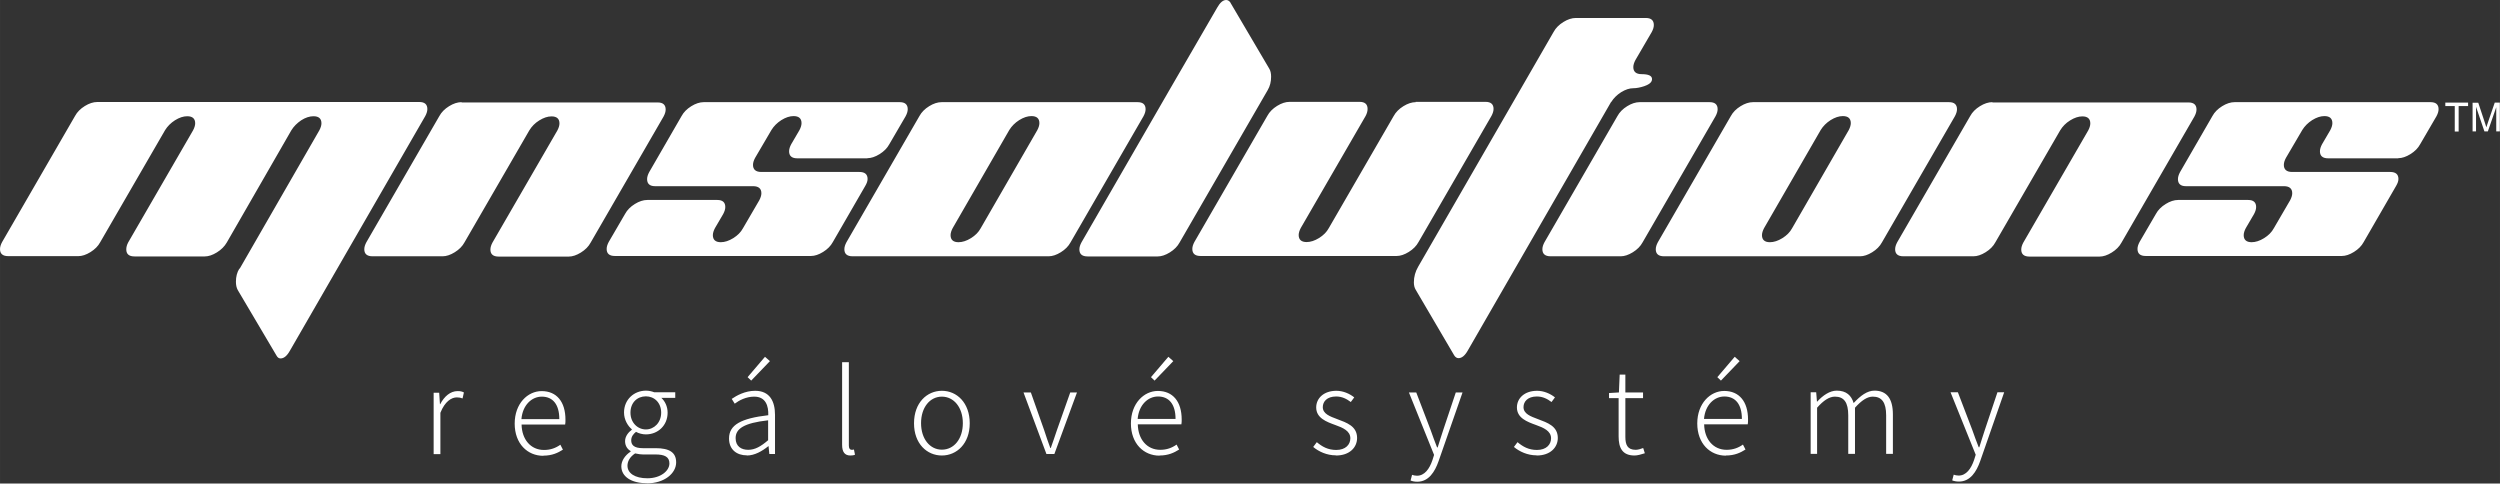 <?xml version="1.0" encoding="UTF-8"?>
<!DOCTYPE svg PUBLIC "-//W3C//DTD SVG 1.0//EN" "http://www.w3.org/TR/2001/REC-SVG-20010904/DTD/svg10.dtd">
<!-- Creator: CorelDRAW X6 -->
<svg xmlns="http://www.w3.org/2000/svg" xml:space="preserve" width="166.896mm" height="32.279mm" version="1.0" style="shape-rendering:geometricPrecision; text-rendering:geometricPrecision; image-rendering:optimizeQuality; fill-rule:evenodd; clip-rule:evenodd"
viewBox="0 0 16690 3228"
 xmlns:xlink="http://www.w3.org/1999/xlink">
 <rect x="0" y="0" width="16690" height="3228" fill="#333333" stroke="none"/>
 <defs>
  <style type="text/css">
   <![CDATA[
    .fil0 {fill:#ffffff;fill-rule:nonzero}
   ]]>
  </style>
 </defs>
 <g id="Vrstva_x0020_1">
  <g id="_1105904304">
   <path class="fil0" d="M2895 3032l45 0 0 -276c30,-76 74,-103 110,-103 16,0 24,2 38,7l9 -40c-13,-7 -25,-9 -42,-9 -48,0 -89,35 -116,87l-2 0 -5 -76 -37 0 0 411zm732 10c59,0 98,-19 131,-40l-17 -33c-31,22 -66,35 -109,35 -89,0 -148,-70 -150,-170l291 0c2,-10 2,-21 2,-32 0,-120 -59,-191 -159,-191 -93,0 -180,83 -180,217 0,135 86,215 191,215zm-146 -244c8,-94 69,-150 136,-150 72,0 117,50 117,150l-253 0zm836 429c120,0 197,-68 197,-140 0,-66 -44,-95 -137,-95l-86 0c-59,0 -77,-22 -77,-52 0,-26 15,-43 32,-57 19,11 44,17 66,17 81,0 145,-60 145,-145 0,-42 -18,-77 -42,-99l93 0 0 -37 -140 0c-13,-5 -32,-11 -55,-11 -81,0 -147,60 -147,146 0,49 26,90 52,112l0 3c-19,14 -45,41 -45,76 0,32 16,54 37,66l0 4c-38,25 -62,62 -62,98 0,69 67,113 170,113zm-5 -360c-55,0 -103,-45 -103,-112 0,-68 46,-109 103,-109 56,0 102,42 102,109 0,67 -48,112 -102,112zm10 326c-84,0 -133,-34 -133,-84 0,-28 15,-58 51,-82 21,5 42,7 52,7l84 0c61,0 93,16 93,60 0,49 -58,99 -147,99zm664 -152c52,0 102,-29 143,-62l2 0 5 52 38 0 0 -261c0,-91 -35,-161 -133,-161 -67,0 -124,32 -156,54l20 32c29,-22 76,-47 130,-47 78,0 96,63 94,124 -181,21 -262,64 -262,155 0,76 53,113 119,113zm9 -38c-45,0 -84,-22 -84,-78 0,-63 56,-101 217,-119l0 133c-49,42 -88,64 -133,64zm20 -462l125 -130 -33 -29 -116 136 24 23zm663 500c15,0 22,-2 30,-5l-7 -35c-8,2 -12,2 -15,2 -11,0 -19,-8 -19,-28l0 -557 -45 0 0 552c0,48 18,71 55,71zm610 0c99,0 186,-79 186,-215 0,-137 -86,-217 -186,-217 -99,0 -186,79 -186,217 0,136 86,215 186,215zm0 -39c-80,0 -139,-72 -139,-177 0,-105 59,-177 139,-177 80,0 140,72 140,177 0,105 -59,177 -140,177zm698 29l53 0 151 -411 -45 0 -89 252c-13,40 -28,82 -41,119l-3 0c-14,-37 -28,-79 -41,-119l-89 -252 -49 0 153 411zm755 10c59,0 98,-19 131,-40l-17 -33c-31,22 -66,35 -109,35 -89,0 -148,-70 -150,-170l291 0c2,-10 2,-21 2,-32 0,-120 -59,-191 -159,-191 -93,0 -180,83 -180,217 0,135 86,215 191,215zm-146 -244c8,-94 69,-150 136,-150 72,0 117,50 117,150l-253 0zm113 -256l125 -130 -33 -29 -116 136 24 23zm1211 500c91,0 141,-54 141,-117 0,-79 -69,-102 -133,-126 -48,-18 -96,-35 -96,-80 0,-37 28,-71 89,-71 40,0 70,16 98,37l23 -31c-31,-25 -75,-44 -119,-44 -86,0 -135,51 -135,111 0,71 68,96 129,118 48,17 99,39 99,88 0,42 -32,78 -94,78 -56,0 -94,-22 -130,-52l-24 32c37,31 91,56 151,56zm543 175c76,0 117,-66 142,-137l160 -459 -45 0 -84 251c-12,35 -25,79 -37,116l-4 0c-15,-37 -30,-80 -43,-116l-96 -251 -49 0 168 417 -11 35c-20,59 -53,104 -103,104 -12,0 -25,-3 -33,-6l-10 38c12,5 28,8 44,8zm797 -175c91,0 141,-54 141,-117 0,-79 -69,-102 -133,-126 -48,-18 -96,-35 -96,-80 0,-37 28,-71 89,-71 40,0 70,16 98,37l23 -31c-31,-25 -75,-44 -119,-44 -86,0 -135,51 -135,111 0,71 68,96 129,118 48,17 99,39 99,88 0,42 -32,78 -94,78 -56,0 -94,-22 -130,-52l-24 32c37,31 91,56 151,56zm653 0c19,0 45,-7 69,-15l-11 -35c-15,6 -35,12 -50,12 -55,0 -69,-34 -69,-86l0 -259 118 0 0 -38 -118 0 0 -119 -38 0 -5 119 -66 4 0 34 64 0 0 256c0,76 25,127 106,127zm610 0c59,0 98,-19 131,-40l-17 -33c-31,22 -66,35 -109,35 -89,0 -148,-70 -150,-170l291 0c2,-10 2,-21 2,-32 0,-120 -59,-191 -159,-191 -93,0 -180,83 -180,217 0,135 86,215 191,215zm-146 -244c8,-94 69,-150 136,-150 72,0 117,50 117,150l-253 0zm113 -256l125 -130 -33 -29 -116 136 24 23zm597 489l45 0 0 -308c43,-49 82,-74 119,-74 61,0 89,39 89,125l0 257 45 0 0 -308c44,-49 82,-74 119,-74 60,0 89,39 89,125l0 257 45 0 0 -263c0,-106 -41,-159 -123,-159 -48,0 -93,33 -139,83 -15,-50 -48,-83 -113,-83 -46,0 -93,32 -130,73l-2 0 -5 -62 -37 0 0 411zm992 185c76,0 117,-66 142,-137l160 -459 -45 0 -84 251c-12,35 -25,79 -37,116l-4 0c-15,-37 -30,-80 -43,-116l-96 -251 -49 0 168 417 -11 35c-20,59 -53,104 -103,104 -12,0 -25,-3 -33,-6l-10 38c12,5 28,8 44,8z"/>
   <path class="fil0" d="M1598 1793c-16,26 -23,55 -23,88 0,22 4,40 12,55l259 438c7,13 16,19 27,19 22,0 43,-17 62,-51l904 -1567c9,-17 14,-32 14,-47 0,-31 -18,-47 -53,-47l-2151 0c-26,0 -54,9 -83,27 -29,18 -51,40 -65,66l-487 842c-9,17 -14,32 -14,47 0,31 18,47 55,47l468 0c25,0 52,-9 81,-27 29,-18 51,-40 65,-66l433 -748c16,-26 38,-48 66,-66 29,-18 56,-27 82,-27l0 0c35,0 53,16 53,47 0,14 -5,30 -14,47l-433 748c-9,17 -13,32 -13,47 0,31 18,47 55,47l469 0c25,0 52,-9 81,-27 29,-18 51,-40 66,-66l431 -749c16,-26 38,-48 66,-67 28,-18 56,-27 82,-27l0 0c35,0 53,16 53,47 0,14 -5,30 -14,47l-532 924zm1483 -1111c-26,0 -54,9 -83,27 -29,18 -51,40 -65,66l-487 842c-9,17 -14,32 -14,47 0,31 18,47 55,47l468 0c25,0 52,-9 81,-27 29,-18 51,-40 65,-66l433 -748c16,-26 37,-48 66,-66 29,-18 56,-27 82,-27 35,0 53,16 53,47 0,14 -5,30 -14,47l-433 748c-9,17 -14,32 -14,47 0,31 18,47 55,47l468 0c25,0 52,-9 81,-27 29,-18 51,-40 65,-66l487 -842c9,-17 14,-32 14,-47 0,-31 -18,-47 -53,-47l-1309 0zm2710 374c25,0 52,-9 81,-27 29,-18 51,-40 65,-66l109 -187c9,-17 14,-32 14,-47 0,-31 -18,-47 -53,-47l-1309 0c-26,0 -54,9 -83,27 -29,18 -51,40 -65,66l-216 374c-9,17 -14,32 -14,47 0,31 18,47 53,47l655 0c36,0 55,16 55,47 0,14 -5,30 -14,47l-109 187c-14,26 -36,48 -65,66 -29,18 -57,27 -83,27 -35,0 -53,-16 -53,-47 0,-14 5,-30 14,-47l55 -94c9,-17 14,-32 14,-47 0,-31 -18,-47 -53,-47l-468 0c-26,0 -54,9 -83,27 -29,18 -51,40 -65,66l-109 187c-9,17 -14,32 -14,47 0,31 18,47 55,47l1309 0c25,0 52,-9 81,-27 29,-18 51,-40 65,-66l216 -374c10,-17 16,-32 16,-47 0,-31 -18,-47 -55,-47l-655 0c-36,0 -55,-16 -55,-47 0,-15 5,-30 14,-47l109 -186c16,-26 38,-48 66,-66 29,-18 56,-27 82,-27 35,0 53,16 53,47 0,14 -5,30 -14,47l-55 94c-9,17 -14,32 -14,47 0,31 18,47 55,47l468 0zm495 -374c-26,0 -54,9 -83,27 -29,18 -51,40 -65,66l-487 842c-9,17 -14,32 -14,47 0,31 18,47 55,47l1309 0c25,0 52,-9 81,-27 29,-18 51,-40 65,-66l487 -842c9,-17 14,-32 14,-47 0,-31 -18,-47 -53,-47l-1309 0zm261 842c-14,26 -36,48 -65,66 -29,18 -57,27 -83,27l0 0c-35,0 -53,-16 -53,-47 0,-14 5,-30 14,-47l378 -655c16,-26 38,-48 66,-66 29,-18 56,-27 82,-27l0 0c35,0 53,16 53,47 0,14 -5,30 -14,47l-378 655zm1668 -1506c-8,-12 -18,-18 -29,-18 -21,0 -41,17 -60,51l-312 538 -594 1029c-9,17 -14,32 -14,47 0,31 18,47 55,47l468 0c25,0 52,-9 81,-27 29,-18 51,-40 65,-66l588 -1017c16,-27 23,-57 23,-90 0,-22 -4,-40 -12,-53l-259 -440zm1237 664c-26,0 -54,9 -83,27 -29,18 -51,40 -65,66l-433 748c-14,26 -36,48 -65,66 -29,18 -57,27 -83,27 -35,0 -53,-16 -53,-47 0,-14 5,-30 14,-47l433 -748c9,-17 13,-32 13,-47 0,-31 -18,-47 -53,-47l-468 0c-26,0 -54,9 -83,27 -29,18 -51,40 -65,66l-487 842c-9,17 -14,32 -14,47 0,31 18,47 55,47l1309 0c25,0 52,-9 81,-27 29,-18 51,-40 65,-66l487 -842c9,-17 14,-32 14,-47 0,-31 -18,-47 -53,-47l-468 0zm1304 0c16,-26 38,-48 66,-66 29,-18 56,-27 82,-27l0 0c22,0 47,-5 74,-14 34,-12 51,-27 51,-47 0,-22 -23,-33 -70,-33l0 0c-36,0 -55,-16 -55,-47 0,-14 5,-30 14,-47l109 -187c9,-17 14,-32 14,-47 0,-31 -18,-47 -53,-47l-468 0c-26,0 -54,9 -83,27 -29,18 -51,40 -65,66l-904 1567c-19,32 -29,68 -29,105 0,19 4,36 12,49l257 438c8,13 18,19 29,19 22,0 43,-17 62,-51l957 -1660zm64 1029c25,0 52,-9 81,-27 29,-18 51,-40 65,-66l487 -842c9,-17 14,-32 14,-47 0,-31 -18,-47 -53,-47l-468 0c-26,0 -54,9 -83,27 -29,18 -51,40 -65,66l-487 842c-9,17 -14,32 -14,47 0,31 18,47 55,47l468 0zm883 -1029c-26,0 -54,9 -83,27 -29,18 -51,40 -65,66l-487 842c-9,17 -14,32 -14,47 0,31 18,47 55,47l1309 0c25,0 52,-9 81,-27 29,-18 51,-40 65,-66l487 -842c9,-17 14,-32 14,-47 0,-31 -18,-47 -53,-47l-1309 0zm261 842c-14,26 -36,48 -65,66 -29,18 -57,27 -83,27l0 0c-35,0 -53,-16 -53,-47 0,-14 5,-30 14,-47l378 -655c16,-26 38,-48 66,-66 29,-18 56,-27 82,-27l0 0c35,0 53,16 53,47 0,14 -5,30 -14,47l-378 655zm1337 -842c-26,0 -54,9 -83,27 -29,18 -51,40 -65,66l-487 842c-9,17 -14,32 -14,47 0,31 18,47 55,47l468 0c25,0 52,-9 81,-27 29,-18 51,-40 65,-66l433 -748c16,-26 37,-48 66,-66 29,-18 56,-27 82,-27 35,0 53,16 53,47 0,14 -5,30 -14,47l-433 748c-9,17 -14,32 -14,47 0,31 18,47 55,47l468 0c25,0 52,-9 81,-27 29,-18 51,-40 65,-66l487 -842c9,-17 14,-32 14,-47 0,-31 -18,-47 -53,-47l-1309 0zm2710 374c25,0 52,-9 81,-27 29,-18 51,-40 65,-66l109 -187c9,-17 14,-32 14,-47 0,-31 -18,-47 -53,-47l-1309 0c-26,0 -54,9 -83,27 -29,18 -51,40 -65,66l-216 374c-9,17 -14,32 -14,47 0,31 18,47 53,47l655 0c36,0 55,16 55,47 0,14 -5,30 -14,47l-109 187c-14,26 -36,48 -65,66 -29,18 -57,27 -83,27 -35,0 -53,-16 -53,-47 0,-14 5,-30 14,-47l55 -94c9,-17 14,-32 14,-47 0,-31 -18,-47 -53,-47l-468 0c-26,0 -54,9 -83,27 -29,18 -51,40 -65,66l-109 187c-9,17 -14,32 -14,47 0,31 18,47 55,47l1309 0c25,0 52,-9 81,-27 29,-18 51,-40 65,-66l216 -374c10,-17 16,-32 16,-47 0,-31 -18,-47 -55,-47l-655 0c-36,0 -55,-16 -55,-47 0,-15 5,-30 14,-47l109 -186c16,-26 38,-48 66,-66 29,-18 56,-27 82,-27 35,0 53,16 53,47 0,14 -5,30 -14,47l-55 94c-9,17 -14,32 -14,47 0,31 18,47 55,47l468 0z"/>
   <path class="fil0" d="M16388 878l0 -170 -63 0 0 -23 152 0 0 23 -63 0 0 170 -26 0zm119 0l0 -192 38 0 45 136c4,13 7,22 9,28 2,-7 6,-17 10,-31l46 -134 34 0 0 192 -24 0 0 -161 -56 161 -23 0 -56 -164 0 164 -24 0z"/>
  </g>
 </g>
</svg>

